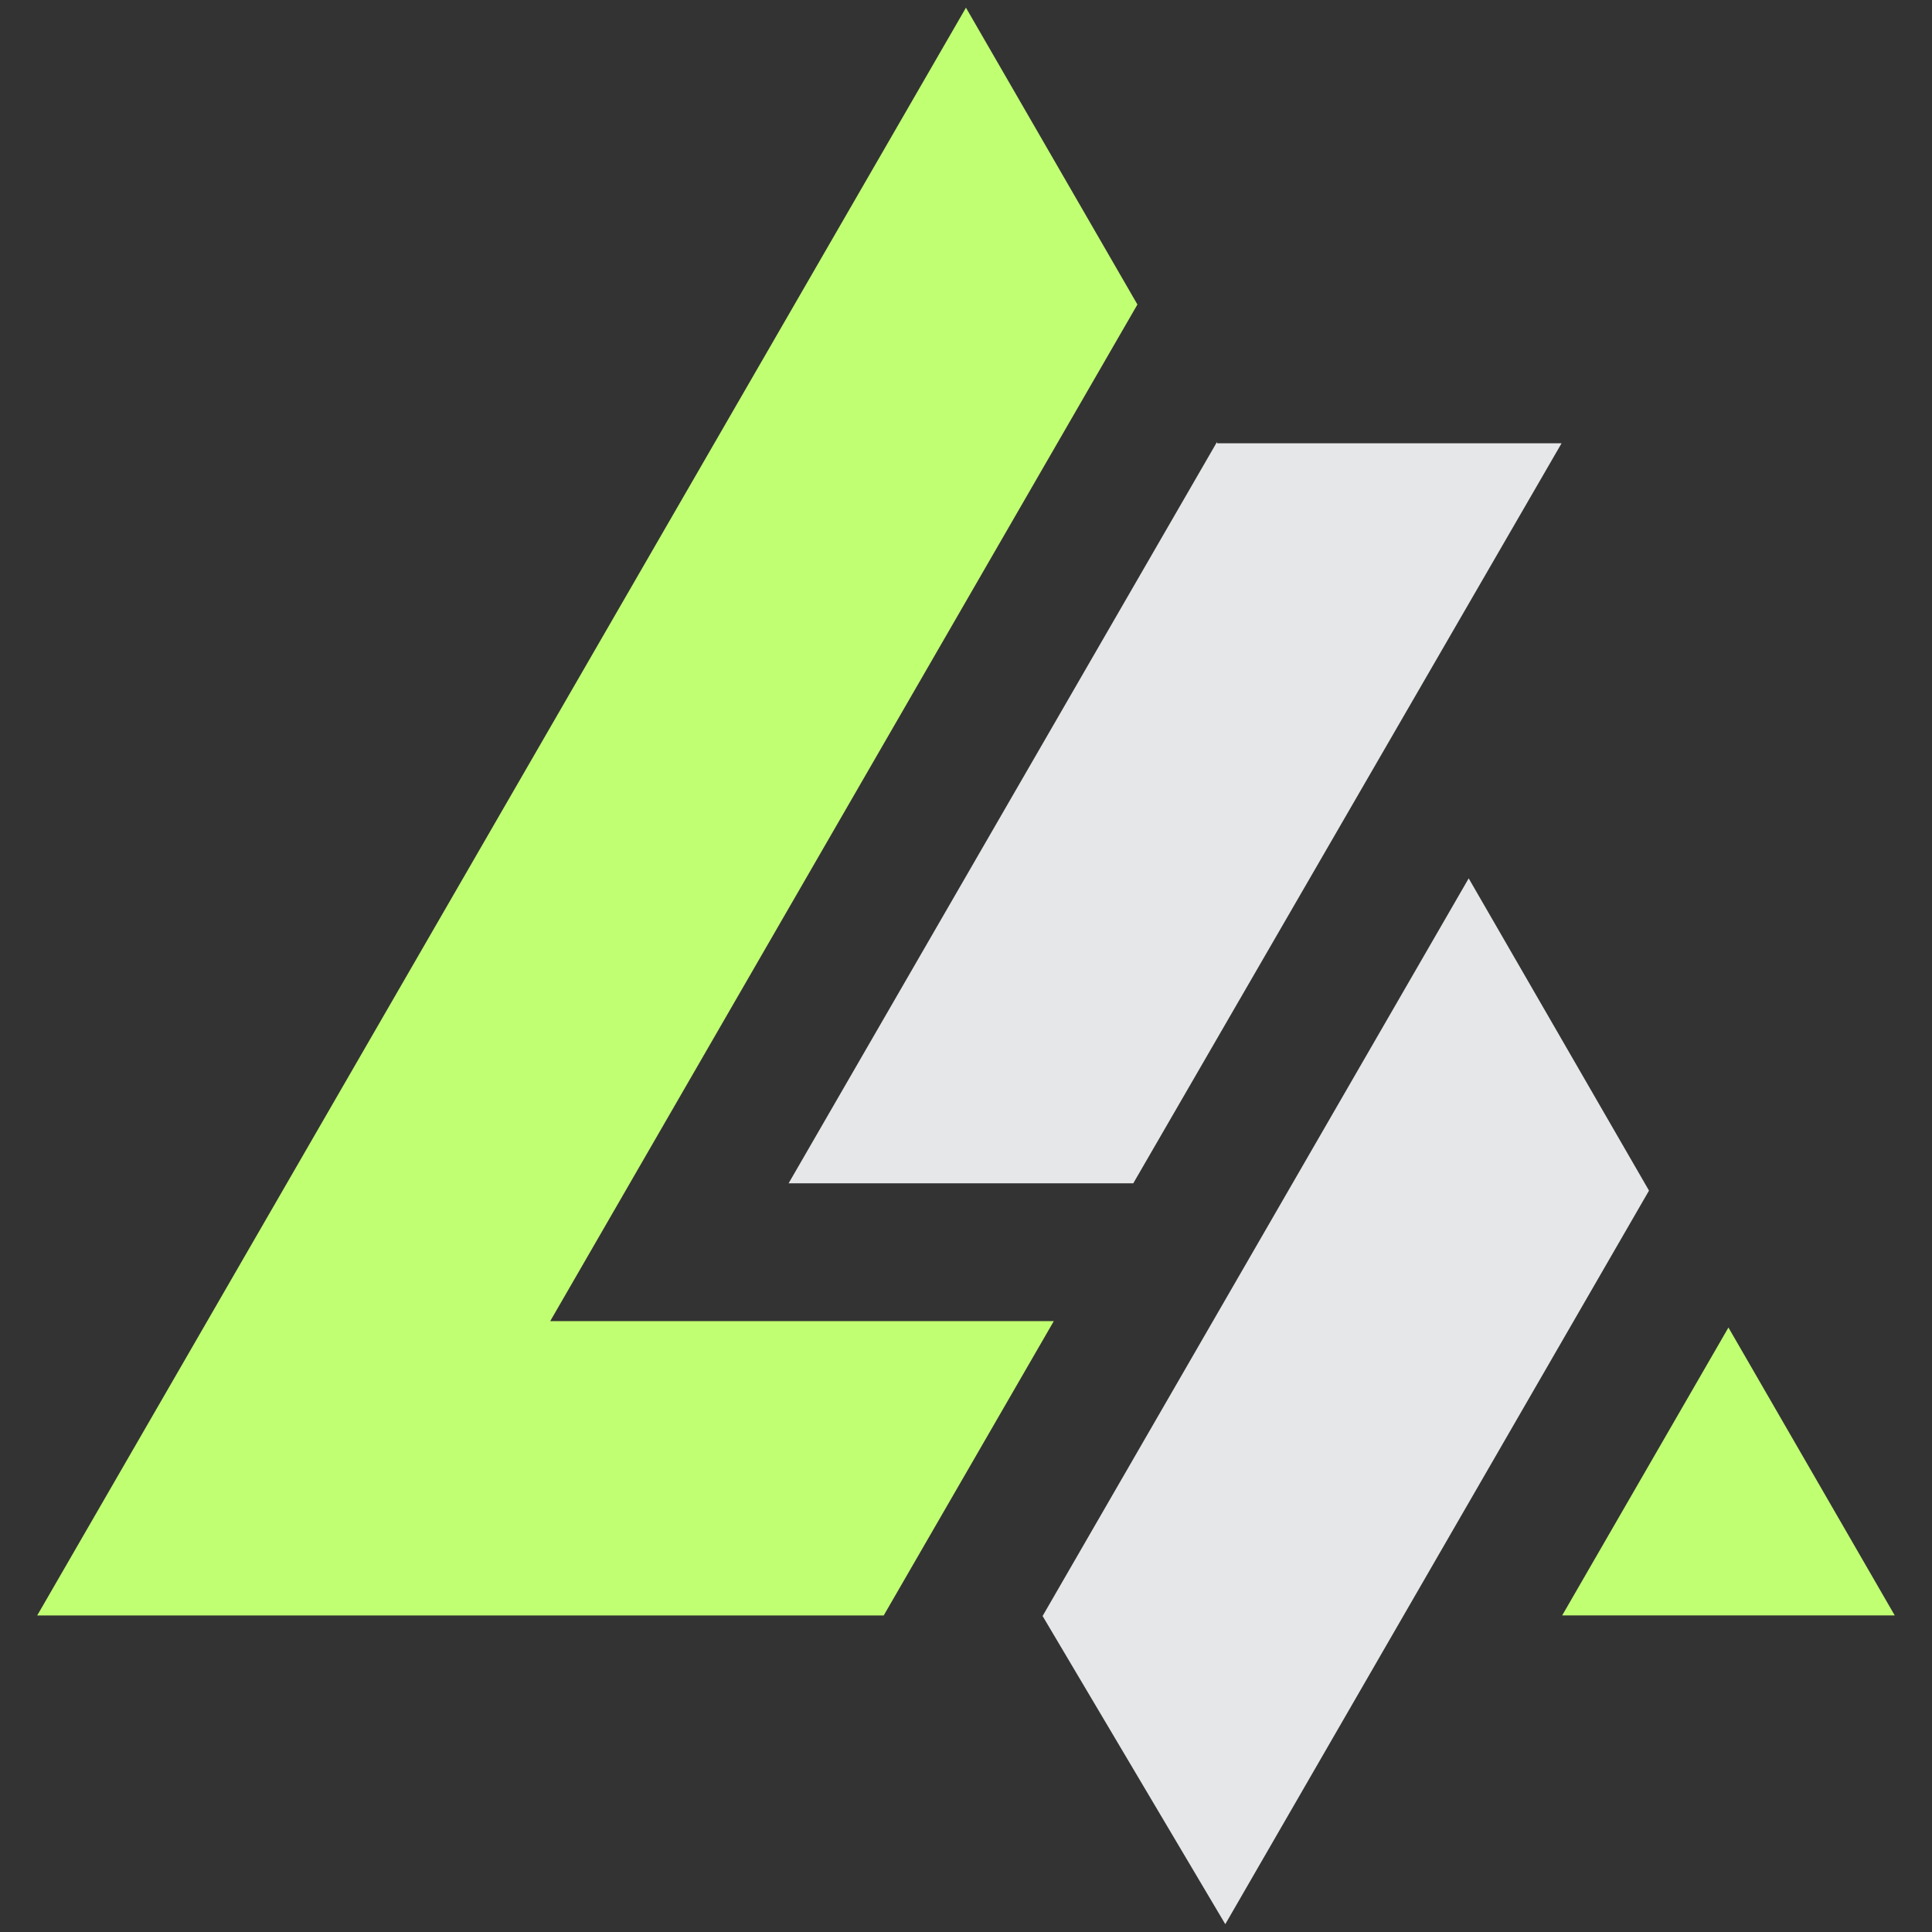 <svg xmlns="http://www.w3.org/2000/svg" xmlns:xlink="http://www.w3.org/1999/xlink" width="1080" zoomAndPan="magnify" viewBox="0 0 810 810" height="1080" preserveAspectRatio="xMidYMid meet" version="1.0"><rect x="0" y="0" width="810" height="810" fill="#333333" stroke="none"/><defs><g/><clipPath id="dfb7e21021"><path d="M 15.281 3.227 L 794.531 3.227 L 794.531 678 L 15.281 678 Z M 15.281 3.227 " clip-rule="nonzero"/></clipPath><clipPath id="678ebd445d"><path d="M 330 185 L 692 185 L 692 806.477 L 330 806.477 Z M 330 185 " clip-rule="nonzero"/></clipPath></defs><g clip-path="url(#dfb7e21021)"><path fill="#c1ff72" d="M 404.98 3.227 L 476.867 127.668 L 230.676 553.898 L 441.805 553.898 L 370.504 677.281 L 15.605 677.281 Z M 724.656 556.57 L 654.953 677.266 L 794.375 677.266 Z M 724.656 556.57 " fill-opacity="1" fill-rule="nonzero"/></g><g clip-path="url(#678ebd445d)"><path fill="#e6e7e8" d="M 615.754 368.258 L 691.352 499.164 L 513.707 806.719 L 437.113 677.523 Z M 654.691 185.855 L 510.32 185.855 L 510.32 185.773 L 510.188 185.367 L 330.621 496.117 L 475.125 496.117 Z M 654.691 185.855 " fill-opacity="1" fill-rule="nonzero"/></g><g fill="#e6e7e8" fill-opacity="1"><g transform="translate(454.176, 483.293)"><g><path d="M -45.781 -61.578 L 3.484 -12 L 3.391 -12.047 C 4.098 -11.242 4.57 -10.391 4.812 -9.484 C 5.051 -8.578 4.945 -7.688 4.5 -6.812 C 4.25 -6.344 3.969 -5.91 3.656 -5.516 C 3.344 -5.117 3.004 -4.719 2.641 -4.312 L 2.688 -4.406 C -0.082 -1.602 -2.586 -1.328 -4.828 -3.578 L -55.547 -54.891 C -56.328 -55.672 -56.852 -56.594 -57.125 -57.656 C -57.395 -58.719 -57.332 -59.785 -56.938 -60.859 C -56.613 -61.93 -56.254 -62.957 -55.859 -63.938 C -55.461 -64.926 -55.129 -65.688 -54.859 -66.219 C -54.586 -66.75 -54.164 -67.457 -53.594 -68.344 C -53.031 -69.238 -52.43 -70.156 -51.797 -71.094 C -51.254 -71.863 -50.398 -72.445 -49.234 -72.844 C -48.078 -73.238 -47.008 -73.445 -46.031 -73.469 C -34.25 -71.582 -22.375 -69.703 -10.406 -67.828 C 1.562 -65.953 13.43 -64.07 25.203 -62.188 C 28.316 -61.633 29.562 -59.445 28.938 -55.625 C 28.82 -55.094 28.707 -54.613 28.594 -54.188 C 28.488 -53.758 28.316 -53.312 28.078 -52.844 C 27.648 -52.008 26.984 -51.398 26.078 -51.016 C 25.18 -50.629 24.219 -50.516 23.188 -50.672 L 23.281 -50.625 Z M -2.266 -47.625 C -0.379 -46.656 0.879 -45.172 1.516 -43.172 C 2.16 -41.18 2 -39.25 1.031 -37.375 C 0.07 -35.5 -1.395 -34.25 -3.375 -33.625 C -5.352 -33 -7.285 -33.172 -9.172 -34.141 C -11.047 -35.098 -12.312 -36.562 -12.969 -38.531 C -13.625 -40.508 -13.473 -42.438 -12.516 -44.312 C -11.547 -46.188 -10.062 -47.445 -8.062 -48.094 C -6.07 -48.738 -4.141 -48.582 -2.266 -47.625 Z M -2.266 -47.625 "/></g></g></g><g fill="#e6e7e8" fill-opacity="1"><g transform="translate(485.11, 422.92)"><g><path d="M -12.938 -50.625 C -12.188 -52.102 -11.047 -53.504 -9.516 -54.828 C -7.992 -56.148 -6.359 -57.289 -4.609 -58.25 L -4.641 -58.156 C -2.742 -59.113 -0.707 -59.551 1.469 -59.469 C 3.656 -59.395 5.984 -58.723 8.453 -57.453 L 11.094 -56.109 C 15.906 -53.641 18.641 -50.234 19.297 -45.891 C 19.691 -43.766 19.742 -41.773 19.453 -39.922 C 19.172 -38.066 18.641 -36.375 17.859 -34.844 L 10.188 -19.891 C 9.406 -18.367 8.344 -16.945 7 -15.625 C 5.664 -14.312 4.02 -13.191 2.062 -12.266 C -1.781 -10.242 -6.133 -10.484 -11 -12.984 L -12.062 -13.516 C -14.582 -14.805 -14.992 -17.055 -13.297 -20.266 C -11.609 -23.547 -9.531 -24.551 -7.062 -23.281 L -6.109 -22.797 C -4.691 -22.078 -3.145 -21.836 -1.469 -22.078 C 0.207 -22.328 1.617 -23.566 2.766 -25.797 L 8.719 -37.406 C 9.863 -39.645 10.047 -41.52 9.266 -43.031 C 8.484 -44.539 7.383 -45.656 5.969 -46.375 L 3.516 -47.641 C 2.754 -48.023 1.969 -48.297 1.156 -48.453 C 0.352 -48.609 -0.441 -48.594 -1.234 -48.406 C -2.035 -48.227 -2.805 -47.848 -3.547 -47.266 C -4.297 -46.68 -4.957 -45.832 -5.531 -44.719 L -12.109 -31.875 C -13.648 -28.883 -16.316 -26.289 -20.109 -24.094 C -23.691 -22 -27.922 -22.203 -32.797 -24.703 L -35.781 -26.234 C -38.133 -27.43 -39.992 -28.898 -41.359 -30.641 C -42.723 -32.379 -43.57 -34.297 -43.906 -36.391 L -43.953 -36.312 C -44.203 -38.281 -44.227 -40.25 -44.031 -42.219 C -43.844 -44.188 -43.352 -45.938 -42.562 -47.469 L -35.344 -61.562 C -34.57 -63.082 -33.445 -64.484 -31.969 -65.766 C -30.5 -67.047 -28.875 -68.195 -27.094 -69.219 L -27.125 -69.141 C -25.238 -70.086 -23.191 -70.508 -20.984 -70.406 C -18.773 -70.312 -16.492 -69.664 -14.141 -68.469 L -13.359 -68.062 C -12.117 -67.426 -11.43 -66.555 -11.297 -65.453 C -11.172 -64.348 -11.477 -62.988 -12.219 -61.375 C -13.812 -58.113 -15.844 -57.117 -18.312 -58.391 L -19 -58.734 C -20.477 -59.492 -22.051 -59.723 -23.719 -59.422 C -25.383 -59.129 -26.77 -57.898 -27.875 -55.734 L -33.469 -44.828 C -34.582 -42.648 -34.77 -40.801 -34.031 -39.281 C -33.301 -37.758 -32.195 -36.617 -30.719 -35.859 L -28.625 -34.797 C -27.094 -34.004 -25.477 -33.742 -23.781 -34.016 C -22.082 -34.297 -20.676 -35.523 -19.562 -37.703 Z M -12.938 -50.625 "/></g></g></g><g fill="#e6e7e8" fill-opacity="1"><g transform="translate(512.842, 368.795)"><g><path d="M -35.594 -40.672 L -3.562 -24.25 C -2.039 -23.477 -0.703 -23.207 0.453 -23.438 C 1.609 -23.664 2.727 -24.836 3.812 -26.953 L 4.969 -29.234 C 6.145 -31.523 8.055 -31.914 10.703 -30.406 C 13.453 -28.988 14.27 -27.195 13.156 -25.031 L 11.672 -22.125 C 10.711 -20.25 9.562 -18.617 8.219 -17.234 C 6.875 -15.848 5.344 -14.633 3.625 -13.594 L 3.703 -13.547 C 0.359 -11.629 -3.711 -11.906 -8.516 -14.375 L -40.641 -30.828 L -42.406 -27.391 C -43.488 -25.285 -45.441 -24.879 -48.266 -26.172 C -51.023 -27.578 -51.832 -29.395 -50.688 -31.625 L -48.922 -35.062 L -58.328 -39.891 C -61.148 -41.336 -61.707 -43.734 -60 -47.078 C -58.344 -50.297 -56.102 -51.18 -53.281 -49.734 L -43.875 -44.906 L -40.125 -52.234 C -38.957 -54.516 -37.023 -54.895 -34.328 -53.375 C -31.566 -51.957 -30.738 -50.164 -31.844 -48 Z M -35.594 -40.672 "/></g></g></g><g fill="#e6e7e8" fill-opacity="1"><g transform="translate(528.129, 338.96)"><g><path d="M -5.922 -23.156 C -4.504 -22.438 -2.945 -22.211 -1.25 -22.484 C 0.438 -22.754 1.836 -23.977 2.953 -26.156 L 8.578 -37.156 C 9.691 -39.32 9.938 -41.133 9.312 -42.594 C 8.695 -44.062 7.688 -45.156 6.281 -45.875 L 5.312 -46.375 C 2.551 -47.789 2.004 -50.117 3.672 -53.359 C 5.316 -56.586 7.52 -57.492 10.281 -56.078 L 11.328 -55.547 C 13.797 -54.273 15.617 -52.832 16.797 -51.219 C 17.973 -49.613 18.742 -47.723 19.109 -45.547 C 19.742 -41.285 19.266 -37.602 17.672 -34.5 L 10.109 -19.719 C 8.504 -16.602 5.836 -14.156 2.109 -12.375 C 0.211 -11.551 -1.82 -11.219 -4 -11.375 C -6.176 -11.531 -8.438 -12.211 -10.781 -13.422 L -35.875 -26.266 C -40.625 -28.703 -43.395 -31.977 -44.188 -36.094 C -44.488 -38.082 -44.547 -40.008 -44.359 -41.875 C -44.18 -43.75 -43.711 -45.426 -42.953 -46.906 L -35.391 -61.688 C -34.66 -63.094 -33.582 -64.504 -32.156 -65.922 C -30.727 -67.336 -29.172 -68.539 -27.484 -69.531 C -25.766 -70.426 -23.805 -70.848 -21.609 -70.797 C -19.422 -70.754 -17.125 -70.117 -14.719 -68.891 L -2.844 -62.797 C -1.488 -62.109 -0.488 -61.094 0.156 -59.75 C 0.812 -58.414 0.598 -56.691 -0.484 -54.578 L -10.219 -35.578 C -11.301 -33.461 -13.254 -33.051 -16.078 -34.344 C -18.828 -35.75 -19.629 -37.57 -18.484 -39.812 L -10.812 -54.766 L -19.062 -58.875 C -20.531 -59.625 -22.098 -59.852 -23.766 -59.562 C -25.43 -59.27 -26.82 -58.039 -27.938 -55.875 L -33.562 -44.875 C -34.676 -42.695 -34.863 -40.848 -34.125 -39.328 C -33.383 -37.805 -32.281 -36.672 -30.812 -35.922 Z M -5.922 -23.156 "/></g></g></g><g fill="#e6e7e8" fill-opacity="1"><g transform="translate(555.545, 285.451)"><g><path d="M -12.516 -41.953 L 15.938 -46.062 C 16.738 -46.164 17.492 -46.035 18.203 -45.672 C 19.422 -45.047 20.195 -43.539 20.531 -41.156 C 20.719 -39.645 20.555 -38.391 20.047 -37.391 C 19.742 -36.805 19.227 -36.312 18.5 -35.906 C 17.781 -35.5 16.961 -35.195 16.047 -35 L -7.125 -31.656 C -6.332 -30.133 -5.469 -28.484 -4.531 -26.703 C -3.594 -24.922 -2.645 -23.117 -1.688 -21.297 C -0.738 -19.484 0.203 -17.688 1.141 -15.906 C 2.086 -14.133 2.953 -12.488 3.734 -10.969 C 4.629 -9.102 4.75 -7.531 4.094 -6.25 C 3.508 -5.125 2.586 -4.266 1.328 -3.672 C 0.305 -3.141 -0.586 -2.797 -1.359 -2.641 C -2.141 -2.484 -2.883 -2.586 -3.594 -2.953 C -4.301 -3.305 -4.859 -3.883 -5.266 -4.688 L -18.641 -30 C -22.859 -29.414 -27.285 -28.789 -31.922 -28.125 C -36.555 -27.469 -41.016 -26.867 -45.297 -26.328 C -45.828 -26.297 -46.395 -26.305 -47 -26.359 C -47.602 -26.41 -48.051 -26.516 -48.344 -26.672 C -49.57 -27.297 -50.289 -28.703 -50.5 -30.891 L -50.547 -30.781 C -50.547 -31.52 -50.52 -32.191 -50.469 -32.797 C -50.414 -33.398 -50.27 -33.938 -50.031 -34.406 C -49.219 -35.988 -47.664 -36.93 -45.375 -37.234 L -23.938 -40.266 L -34 -59.422 C -35.07 -61.516 -35.211 -63.328 -34.422 -64.859 C -34.148 -65.391 -33.789 -65.836 -33.344 -66.203 C -32.906 -66.566 -32.391 -66.969 -31.797 -67.406 L -31.828 -67.312 C -29.898 -68.477 -28.32 -68.75 -27.094 -68.125 C -26.395 -67.758 -25.727 -66.969 -25.094 -65.75 Z M -12.516 -41.953 "/></g></g></g></svg>